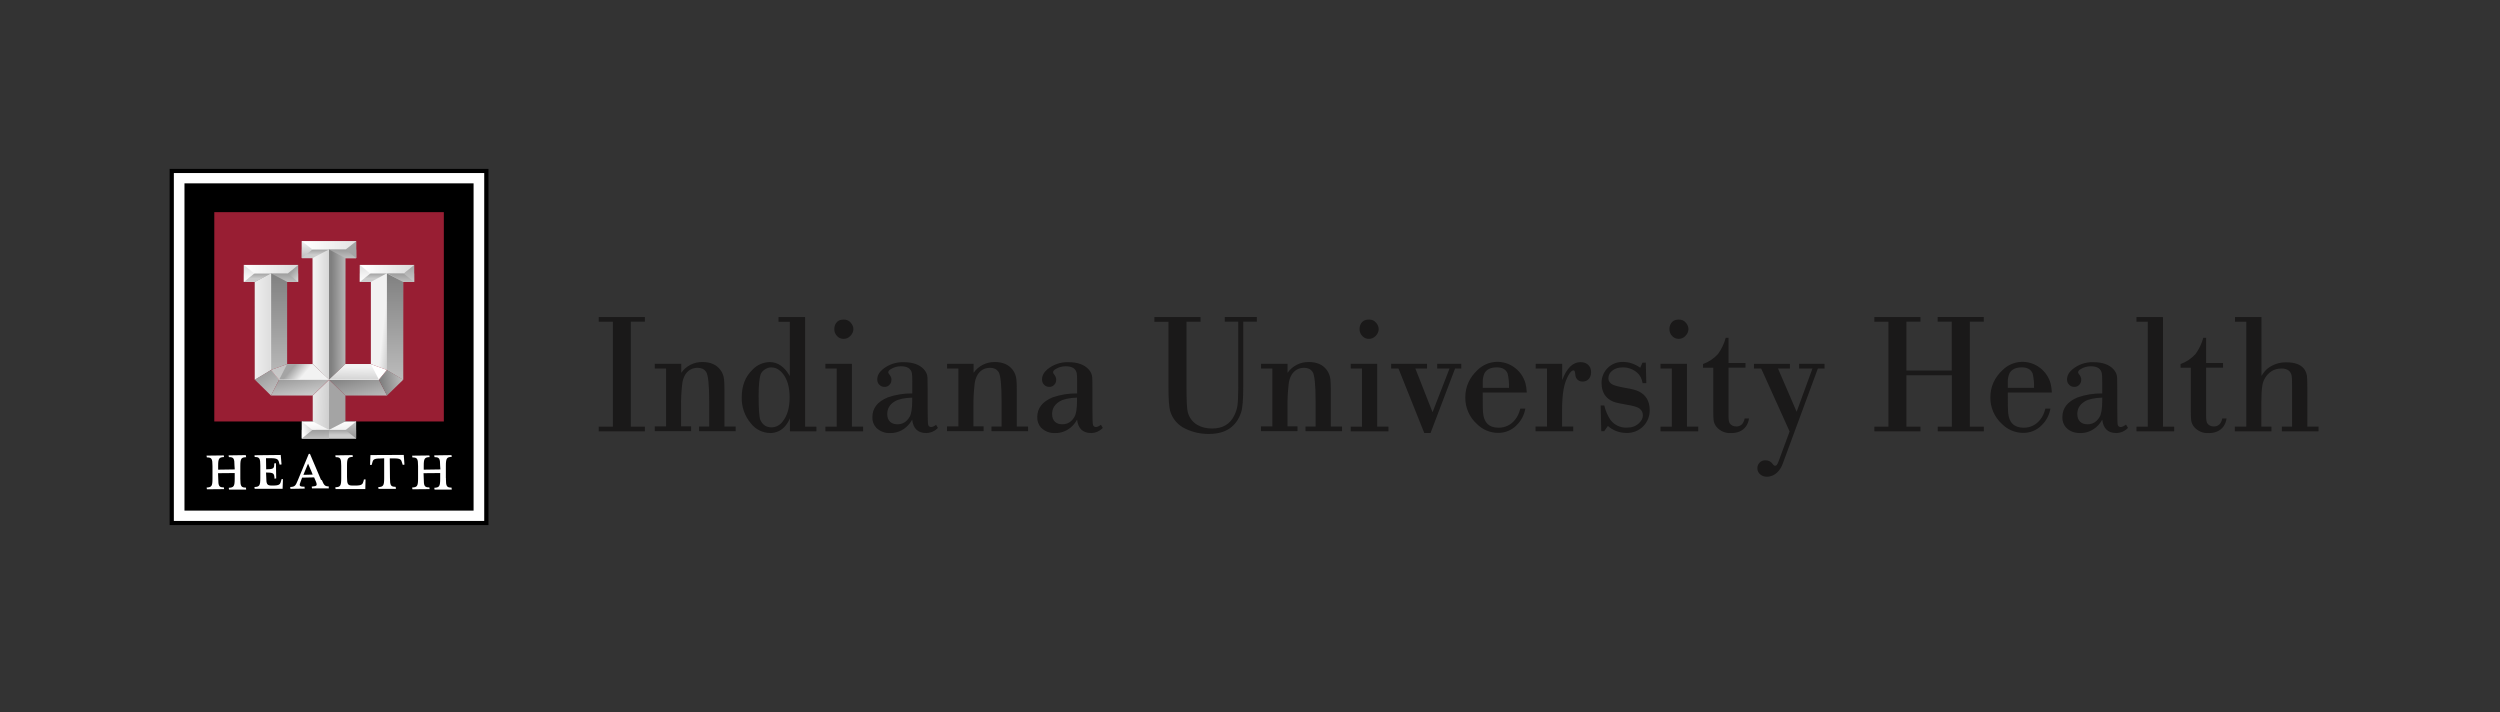 <svg width="200" height="57" viewBox="0 0 200 57" fill="none" xmlns="http://www.w3.org/2000/svg">
<rect x="0" y="0" width="200" height="57" fill="#333333" stroke="none"/>
<g clip-path="url(#clip0_353_7989)">
<path fill-rule="evenodd" clip-rule="evenodd" d="M49.031 34.133V25.738H47.898V25.363H51.59V25.734H50.466V34.133H51.59V34.508H47.898V34.133H49.026M53.284 34.133V29.481H52.379V29.106H54.5V29.824C54.691 29.55 54.948 29.329 55.246 29.179C55.545 29.028 55.876 28.954 56.21 28.963C56.828 28.963 57.298 29.162 57.621 29.577C57.792 29.8 57.892 30.055 57.924 30.346C57.944 30.565 57.956 30.84 57.956 31.175V34.121H58.853V34.496H55.927V34.121H56.736V32.12C56.736 30.781 56.652 29.987 56.489 29.748C56.341 29.533 56.118 29.425 55.819 29.425C55.401 29.425 55.074 29.597 54.834 29.944C54.681 30.197 54.591 30.485 54.571 30.781C54.505 31.369 54.476 31.962 54.484 32.554V34.109H55.289V34.488H52.379V34.113H53.284M61.723 29.389C61.515 29.389 61.324 29.453 61.141 29.589C61.004 29.682 60.899 29.816 60.842 29.971C60.742 30.31 60.69 30.876 60.69 31.662C60.69 32.758 60.738 33.404 60.83 33.599C61.013 33.998 61.312 34.189 61.727 34.189C61.899 34.185 62.069 34.141 62.221 34.061C62.374 33.981 62.507 33.866 62.608 33.726C62.982 33.268 63.17 32.622 63.17 31.793C63.17 30.996 62.998 30.37 62.651 29.924C62.376 29.573 62.069 29.397 61.723 29.397V29.389ZM64.409 25.363V34.133H65.314V34.508H63.194V33.463C63.107 33.676 62.989 33.875 62.843 34.053C62.697 34.239 62.51 34.389 62.297 34.491C62.084 34.593 61.851 34.645 61.615 34.643C61.313 34.638 61.017 34.565 60.748 34.429C60.478 34.293 60.243 34.098 60.06 33.858C59.574 33.279 59.317 32.541 59.339 31.785C59.339 30.868 59.618 30.135 60.196 29.581C60.373 29.391 60.586 29.239 60.823 29.134C61.06 29.028 61.316 28.971 61.575 28.967C62.225 28.967 62.763 29.342 63.186 30.091V25.742H62.281V25.367H64.393L64.409 25.363ZM67.491 25.563C67.734 25.563 67.929 25.65 68.065 25.822C68.204 25.989 68.272 26.157 68.272 26.324C68.272 26.535 68.184 26.723 68.009 26.894C67.861 27.038 67.69 27.109 67.487 27.109C67.283 27.109 67.112 27.038 66.969 26.89C66.893 26.814 66.835 26.724 66.796 26.624C66.758 26.525 66.741 26.419 66.745 26.312C66.745 26.089 66.821 25.901 66.972 25.746C67.092 25.626 67.263 25.567 67.491 25.567V25.563ZM66.937 34.133V29.481H66.032V29.106H68.152V34.129H69.049V34.508H66.032V34.133H66.937ZM72.972 31.809C72.33 31.833 71.868 31.937 71.585 32.108C71.182 32.351 70.979 32.686 70.979 33.117C70.979 33.396 71.058 33.607 71.222 33.754C71.365 33.882 71.557 33.942 71.8 33.942C72.21 33.942 72.529 33.75 72.764 33.36C72.908 33.12 72.976 32.682 72.976 32.032V31.813L72.972 31.809ZM74.873 33.962L75.033 34.233C74.912 34.359 74.767 34.461 74.607 34.531C74.447 34.602 74.275 34.64 74.1 34.643C73.43 34.643 73.055 34.285 72.972 33.567C72.865 33.771 72.725 33.956 72.557 34.113C72.199 34.457 71.722 34.649 71.226 34.647C71.017 34.658 70.809 34.625 70.614 34.55C70.419 34.475 70.242 34.36 70.094 34.213C69.99 34.098 69.909 33.964 69.857 33.819C69.805 33.673 69.783 33.518 69.791 33.364C69.791 32.654 70.201 32.128 71.026 31.789C71.655 31.571 72.318 31.464 72.984 31.474V30.581C72.984 30.195 72.972 29.951 72.952 29.852C72.876 29.485 72.581 29.302 72.075 29.302C71.772 29.302 71.497 29.381 71.246 29.541C71.126 29.613 71.062 29.7 71.062 29.784C71.062 29.828 71.086 29.88 71.13 29.932C71.254 30.079 71.317 30.223 71.317 30.362C71.317 30.533 71.266 30.673 71.166 30.777C71.062 30.896 70.927 30.952 70.767 30.952C70.608 30.952 70.48 30.904 70.373 30.805C70.308 30.748 70.258 30.678 70.225 30.599C70.191 30.521 70.177 30.435 70.181 30.35C70.181 30.059 70.325 29.792 70.604 29.553C71.08 29.158 71.684 28.953 72.302 28.975C73.028 28.975 73.562 29.166 73.909 29.545C74.084 29.736 74.188 29.955 74.199 30.203C74.207 30.306 74.212 30.617 74.212 31.143V32.658C74.212 33.479 74.228 33.926 74.259 34.001C74.276 34.05 74.309 34.092 74.352 34.121C74.395 34.15 74.447 34.164 74.498 34.161C74.598 34.161 74.734 34.097 74.897 33.977L74.873 33.962ZM76.671 34.133V29.481H75.766V29.106H77.887V29.824C78.079 29.55 78.335 29.329 78.634 29.179C78.932 29.028 79.263 28.954 79.597 28.963C80.215 28.963 80.685 29.162 81.008 29.577C81.179 29.8 81.279 30.055 81.311 30.346C81.335 30.565 81.343 30.84 81.343 31.175V34.121H82.244V34.496H79.318V34.121H80.127V32.12C80.127 30.781 80.043 29.987 79.88 29.748C79.732 29.533 79.509 29.425 79.21 29.425C78.792 29.425 78.461 29.597 78.226 29.944C78.072 30.197 77.982 30.485 77.963 30.781C77.896 31.369 77.867 31.962 77.875 32.554V34.109H78.688V34.488H75.762V34.113H76.667M86.162 31.809C85.524 31.833 85.058 31.937 84.779 32.108C84.372 32.351 84.169 32.686 84.169 33.117C84.169 33.396 84.249 33.607 84.412 33.754C84.556 33.882 84.747 33.942 84.986 33.942C85.397 33.942 85.72 33.75 85.951 33.36C86.094 33.12 86.162 32.682 86.162 32.032V31.813V31.809ZM88.064 33.962L88.223 34.233C88.103 34.359 87.959 34.461 87.8 34.531C87.64 34.602 87.469 34.64 87.294 34.643C86.624 34.643 86.25 34.285 86.166 33.567C86.058 33.77 85.918 33.954 85.751 34.113C85.394 34.457 84.916 34.649 84.42 34.647C84.211 34.657 84.002 34.624 83.806 34.549C83.611 34.475 83.433 34.36 83.284 34.213C83.076 33.98 82.967 33.675 82.981 33.364C82.981 32.654 83.392 32.128 84.209 31.789C84.839 31.57 85.503 31.464 86.17 31.474V30.581C86.17 30.195 86.158 29.951 86.138 29.852C86.058 29.485 85.767 29.302 85.253 29.302C84.954 29.302 84.679 29.381 84.428 29.541C84.308 29.613 84.245 29.7 84.245 29.784C84.245 29.828 84.269 29.88 84.312 29.932C84.436 30.079 84.496 30.223 84.496 30.362C84.496 30.533 84.448 30.673 84.344 30.777C84.241 30.896 84.105 30.952 83.946 30.952C83.867 30.953 83.789 30.938 83.717 30.908C83.644 30.878 83.579 30.834 83.525 30.777C83.47 30.721 83.427 30.654 83.4 30.58C83.372 30.507 83.36 30.428 83.364 30.35C83.364 30.059 83.503 29.792 83.782 29.553C84.258 29.158 84.863 28.953 85.48 28.975C86.202 28.975 86.736 29.166 87.087 29.545C87.262 29.736 87.366 29.955 87.378 30.203C87.385 30.306 87.394 30.617 87.394 31.143V32.658C87.394 33.479 87.41 33.926 87.442 34.001C87.459 34.05 87.492 34.092 87.535 34.121C87.578 34.15 87.629 34.164 87.681 34.161C87.784 34.161 87.92 34.097 88.083 33.977L88.064 33.962ZM99.077 25.734H97.981V25.359H100.548V25.734H99.46V30.944C99.46 31.968 99.404 32.65 99.293 32.977C98.91 34.133 98.053 34.715 96.726 34.715C96.076 34.726 95.434 34.585 94.848 34.304C94.547 34.169 94.279 33.968 94.064 33.718C93.849 33.467 93.692 33.172 93.604 32.853C93.521 32.527 93.477 31.889 93.477 30.94V25.742H92.349V25.367H96.044V25.738H94.92V30.948C94.92 32.064 94.956 32.742 95.023 32.977C95.079 33.192 95.177 33.394 95.312 33.571C95.447 33.748 95.616 33.895 95.809 34.005C96.14 34.189 96.526 34.281 96.965 34.281C97.826 34.281 98.424 33.922 98.758 33.204C98.874 32.965 98.95 32.718 98.994 32.463C99.034 32.192 99.061 31.686 99.061 30.94V25.734M101.788 34.133V29.481H100.883V29.106H103.004V29.824C103.196 29.55 103.452 29.329 103.751 29.179C104.049 29.028 104.38 28.954 104.714 28.963C105.336 28.963 105.806 29.162 106.125 29.577C106.296 29.8 106.4 30.055 106.432 30.346C106.452 30.565 106.464 30.84 106.464 31.175V34.121H107.361V34.496H104.439V34.121H105.248V32.12C105.248 30.781 105.168 29.987 105.005 29.748C104.857 29.533 104.634 29.425 104.335 29.425C103.917 29.425 103.59 29.597 103.351 29.944C103.197 30.197 103.107 30.485 103.088 30.781C103.021 31.369 102.992 31.962 103 32.554V34.109H103.801V34.488H100.875V34.113H101.78M109.517 25.563C109.757 25.563 109.952 25.65 110.091 25.822C110.216 25.96 110.288 26.138 110.295 26.324C110.295 26.535 110.207 26.723 110.032 26.894C109.884 27.038 109.713 27.109 109.509 27.109C109.306 27.109 109.135 27.038 108.991 26.89C108.915 26.815 108.856 26.725 108.817 26.625C108.778 26.526 108.76 26.419 108.764 26.312C108.764 26.089 108.84 25.901 108.987 25.746C109.107 25.626 109.278 25.567 109.505 25.567L109.517 25.563ZM108.959 34.133V29.481H108.058V29.106H110.175V34.129H111.076V34.508H108.058V34.133H108.963H108.959ZM116.406 29.481L114.444 34.639H113.942L111.877 29.481H111.291V29.106H114.161V29.481H113.229L114.604 32.981L115.963 29.481H114.975V29.106H116.904V29.481H116.417M120.719 31.032C120.736 30.643 120.698 30.254 120.607 29.876C120.471 29.553 120.184 29.389 119.742 29.389C119.272 29.389 118.945 29.541 118.765 29.844C118.663 30.07 118.614 30.317 118.622 30.565V31.028H120.719L120.719 31.032ZM122.126 31.402H118.618V31.765C118.618 32.363 118.625 32.77 118.642 32.993C118.706 33.81 119.12 34.217 119.897 34.217C120.147 34.218 120.393 34.163 120.618 34.054C120.842 33.946 121.039 33.787 121.193 33.591C121.384 33.368 121.528 33.069 121.624 32.69H122.026C121.941 33.189 121.701 33.65 121.341 34.005C121.146 34.209 120.911 34.369 120.651 34.477C120.391 34.585 120.111 34.637 119.83 34.631C119.202 34.624 118.602 34.371 118.16 33.926C117.86 33.658 117.621 33.329 117.46 32.961C117.298 32.593 117.217 32.195 117.223 31.793C117.223 30.94 117.554 30.207 118.207 29.597C118.601 29.211 119.123 28.981 119.673 28.951C120.224 28.921 120.767 29.093 121.201 29.433C121.613 29.745 121.909 30.186 122.042 30.685C122.09 30.864 122.126 31.096 122.142 31.387L122.126 31.402ZM123.76 34.133V29.481H122.855V29.106H124.976V30.406C125.339 29.449 125.829 28.971 126.439 28.971C126.678 28.971 126.869 29.035 127.021 29.158C127.2 29.31 127.288 29.509 127.288 29.768C127.288 29.995 127.224 30.183 127.097 30.318C126.973 30.458 126.814 30.526 126.618 30.526C126.514 30.532 126.411 30.509 126.319 30.46C126.228 30.411 126.152 30.337 126.1 30.246C126.052 30.155 126.02 30.043 126.016 29.908C126.004 29.724 125.96 29.629 125.885 29.629C125.765 29.629 125.638 29.744 125.506 29.967C125.307 30.302 125.167 30.701 125.084 31.159C125.004 31.598 124.964 32.196 124.964 32.949V34.125H125.861V34.5H122.843V34.125H123.744M131.665 29.035L131.705 30.653H131.41C131.35 30.294 131.202 30.015 130.975 29.816C130.653 29.532 130.236 29.381 129.807 29.393C129.48 29.393 129.213 29.473 129.01 29.633C128.907 29.701 128.821 29.794 128.762 29.903C128.703 30.012 128.672 30.134 128.671 30.258C128.671 30.482 128.783 30.649 129.002 30.761C129.185 30.852 129.536 30.944 130.05 31.036C130.557 31.115 130.915 31.215 131.127 31.323C131.693 31.618 131.976 32.112 131.976 32.81C131.98 33.053 131.935 33.294 131.843 33.519C131.752 33.744 131.615 33.948 131.442 34.119C131.269 34.29 131.063 34.423 130.837 34.512C130.611 34.601 130.369 34.643 130.126 34.635C129.576 34.642 129.042 34.443 128.631 34.077L128.336 34.496H128.101L128.053 32.439H128.344C128.437 32.849 128.603 33.239 128.835 33.591C128.988 33.795 129.19 33.958 129.421 34.066C129.653 34.174 129.907 34.223 130.162 34.209C130.561 34.209 130.88 34.089 131.123 33.85C131.326 33.659 131.43 33.451 131.43 33.236C131.43 33.013 131.35 32.834 131.178 32.698C131.023 32.566 130.66 32.459 130.082 32.367C129.584 32.287 129.229 32.204 129.03 32.12C128.432 31.857 128.125 31.363 128.125 30.637C128.122 30.412 128.164 30.189 128.25 29.981C128.335 29.773 128.462 29.585 128.623 29.427C128.784 29.27 128.975 29.147 129.185 29.066C129.394 28.984 129.618 28.947 129.843 28.955C130.321 28.955 130.772 29.107 131.218 29.417L131.398 29.015H131.689M134.296 25.563C134.539 25.563 134.734 25.65 134.874 25.822C134.998 25.96 135.07 26.138 135.077 26.324C135.077 26.535 134.989 26.723 134.814 26.894C134.67 27.038 134.495 27.109 134.296 27.109C134.096 27.109 133.921 27.038 133.778 26.89C133.703 26.814 133.645 26.724 133.606 26.624C133.568 26.525 133.55 26.419 133.554 26.312C133.552 26.101 133.634 25.897 133.781 25.746C133.901 25.626 134.076 25.567 134.304 25.567L134.296 25.563ZM133.746 34.133V29.481H132.841V29.106H134.957V34.129H135.858V34.508H132.841V34.133H133.746ZM138.282 27.018V29.039H139.641V29.413H138.282V33.288C138.282 33.587 138.318 33.782 138.386 33.878C138.505 34.037 138.677 34.117 138.904 34.117C139.263 34.117 139.486 33.906 139.573 33.479H139.92C139.89 33.717 139.801 33.943 139.661 34.137C139.394 34.48 139.003 34.647 138.485 34.647C138.268 34.66 138.051 34.623 137.851 34.539C137.65 34.454 137.472 34.325 137.329 34.161C137.202 34.01 137.119 33.826 137.09 33.631C137.07 33.503 137.062 33.248 137.062 32.865V29.417H136.241V29.122C136.699 28.958 137.109 28.685 137.437 28.325C137.723 27.933 137.934 27.491 138.059 27.022H138.27M143.727 32.953L144.995 29.485H143.93V29.106H145.963V29.481H145.429L142.619 37.095C142.44 37.573 142.161 37.892 141.786 38.051C141.65 38.107 141.507 38.139 141.351 38.139C141.156 38.139 140.985 38.083 140.845 37.972C140.764 37.914 140.698 37.837 140.654 37.748C140.609 37.66 140.587 37.561 140.59 37.461C140.588 37.377 140.603 37.292 140.634 37.214C140.666 37.135 140.713 37.064 140.773 37.004C140.833 36.944 140.905 36.898 140.984 36.867C141.063 36.836 141.147 36.821 141.232 36.824C141.479 36.824 141.67 36.919 141.81 37.115C141.881 37.214 141.949 37.262 142.009 37.262C142.109 37.262 142.192 37.163 142.268 36.955L143.169 34.516L140.897 29.485H140.315V29.11H143.193V29.485H142.24L143.739 32.957M156.14 30.019H152.513V34.133H153.637V34.508H149.946V34.133H151.074V25.738H149.946V25.363H153.637V25.734H152.513V29.64H156.14V25.734H155.012V25.359H158.703V25.734H157.587V34.133H158.707V34.508H155.016V34.133H156.148V30.019M162.721 31.032C162.738 30.643 162.701 30.254 162.61 29.876C162.474 29.553 162.187 29.389 161.745 29.389C161.274 29.389 160.948 29.541 160.768 29.844C160.666 30.07 160.617 30.317 160.625 30.565V31.028H162.721L162.721 31.032ZM164.129 31.402H160.625V31.765C160.625 32.363 160.632 32.77 160.649 32.993C160.712 33.81 161.131 34.217 161.904 34.217C162.154 34.218 162.4 34.163 162.625 34.054C162.849 33.946 163.046 33.787 163.2 33.591C163.391 33.368 163.535 33.069 163.63 32.69H164.033C163.948 33.189 163.708 33.65 163.347 34.005C163.153 34.209 162.918 34.369 162.658 34.477C162.398 34.585 162.118 34.637 161.836 34.631C161.209 34.624 160.609 34.371 160.166 33.926C159.867 33.658 159.628 33.329 159.467 32.961C159.305 32.593 159.224 32.195 159.23 31.793C159.23 30.94 159.556 30.207 160.214 29.597C160.608 29.211 161.129 28.981 161.68 28.951C162.231 28.921 162.774 29.093 163.208 29.433C163.619 29.746 163.914 30.186 164.049 30.685C164.097 30.864 164.133 31.096 164.148 31.387L164.129 31.402ZM168.179 31.809C167.537 31.833 167.074 31.937 166.791 32.108C166.389 32.351 166.185 32.686 166.185 33.117C166.185 33.396 166.265 33.607 166.429 33.754C166.568 33.882 166.759 33.942 167.003 33.942C167.413 33.942 167.732 33.75 167.967 33.36C168.107 33.12 168.179 32.682 168.179 32.032V31.813V31.809ZM170.08 33.962L170.239 34.233C170.119 34.359 169.974 34.461 169.814 34.531C169.654 34.602 169.481 34.64 169.307 34.643C168.637 34.643 168.262 34.285 168.179 33.567C168.071 33.77 167.931 33.955 167.764 34.113C167.369 34.472 166.927 34.647 166.429 34.647C165.95 34.647 165.576 34.504 165.293 34.213C165.188 34.098 165.108 33.964 165.056 33.819C165.004 33.673 164.982 33.518 164.99 33.364C164.99 32.654 165.4 32.128 166.217 31.789C166.848 31.57 167.511 31.464 168.179 31.474V30.581C168.179 30.195 168.166 29.951 168.143 29.852C168.063 29.485 167.772 29.302 167.262 29.302C166.963 29.302 166.688 29.381 166.437 29.541C166.313 29.613 166.249 29.7 166.249 29.784C166.249 29.828 166.273 29.88 166.317 29.932C166.437 30.079 166.5 30.223 166.5 30.362C166.5 30.533 166.449 30.673 166.349 30.777C166.241 30.896 166.11 30.952 165.946 30.952C165.787 30.952 165.663 30.904 165.556 30.805C165.491 30.748 165.441 30.678 165.407 30.599C165.374 30.521 165.36 30.435 165.364 30.35C165.364 30.059 165.504 29.792 165.787 29.553C166.261 29.158 166.864 28.952 167.481 28.975C168.198 28.975 168.737 29.166 169.083 29.545C169.259 29.736 169.354 29.955 169.37 30.203C169.378 30.306 169.382 30.617 169.382 31.143V32.658C169.382 33.479 169.395 33.926 169.422 34.001C169.44 34.05 169.472 34.092 169.515 34.121C169.559 34.15 169.61 34.164 169.662 34.161C169.765 34.161 169.901 34.097 170.068 33.977L170.08 33.962ZM171.822 34.133V25.738H170.917V25.363H173.038V34.133H173.935V34.508H170.917V34.133H171.822ZM176.49 27.018V29.039H177.845V29.413H176.49V33.288C176.49 33.587 176.522 33.782 176.593 33.878C176.709 34.037 176.884 34.117 177.108 34.117C177.466 34.117 177.694 33.906 177.781 33.479H178.124C178.094 33.717 178.005 33.943 177.865 34.137C177.598 34.48 177.207 34.647 176.689 34.647C176.472 34.66 176.255 34.623 176.054 34.539C175.854 34.454 175.676 34.325 175.533 34.161C175.405 34.01 175.323 33.826 175.294 33.631C175.274 33.503 175.266 33.248 175.266 32.865V29.417H174.445V29.122C174.903 28.958 175.313 28.685 175.641 28.325C175.927 27.933 176.138 27.491 176.263 27.022H176.474M179.703 34.133V25.738H178.798V25.363H180.918V30.071C181.09 29.8 181.253 29.601 181.409 29.481C181.84 29.147 182.374 28.972 182.92 28.987C183.557 28.987 184.024 29.146 184.303 29.481C184.43 29.637 184.514 29.832 184.554 30.063C184.574 30.199 184.586 30.494 184.586 30.948V34.129H185.483V34.504H182.549V34.129H183.366V30.948C183.366 30.486 183.359 30.203 183.338 30.091C183.27 29.684 182.995 29.481 182.513 29.481C182.134 29.481 181.803 29.601 181.528 29.848C181.236 30.109 181.044 30.464 180.986 30.852C180.935 31.159 180.907 31.61 180.907 32.2V34.129H181.716V34.504H178.786V34.129H179.687" fill="#1A1919"/>
<path d="M13.57 13.512V42.006H39.078V13.512H13.57Z" fill="black"/>
<path d="M13.908 13.843V41.675H38.738V13.843" fill="white"/>
<path d="M14.758 14.668V40.849H37.886V14.668" fill="black"/>
<path d="M19.681 36.548L19.665 36.409L18.289 36.429L18.309 36.568C18.696 36.568 18.76 36.668 18.76 37.266L18.78 37.553L17.452 37.573V37.274C17.452 36.68 17.52 36.58 17.922 36.564L17.903 36.433L16.523 36.449L16.547 36.592C16.938 36.592 16.998 36.696 16.998 37.29V38.286C16.998 38.884 16.938 38.98 16.532 39.004L16.551 39.143L17.927 39.131L17.911 38.992C17.524 38.992 17.46 38.892 17.46 38.29L17.444 37.856L18.776 37.844V38.298C18.776 38.904 18.708 39.004 18.301 39.023L18.321 39.167H19.692L19.676 39.008C19.294 39.008 19.226 38.908 19.226 38.302V37.293C19.226 36.656 19.31 36.596 19.688 36.576L19.708 36.556H19.692L19.681 36.548ZM22.519 38.342L22.491 38.462C22.423 38.749 22.355 38.844 21.821 38.844H21.753C21.363 38.844 21.299 38.749 21.299 38.147L21.283 37.804H21.323C21.893 37.804 21.941 37.872 21.961 38.294L22.096 38.275L22.076 37.055L21.941 37.075C21.941 37.473 21.897 37.541 21.315 37.541L21.295 37.561L21.279 36.656H21.674C22.2 36.656 22.272 36.76 22.335 37.039L22.375 37.174L22.523 37.154L22.459 36.397L20.362 36.421L20.375 36.56C20.761 36.56 20.825 36.66 20.825 37.254V38.243C20.825 38.849 20.761 38.948 20.355 38.96L20.374 39.104H22.607L22.635 38.37V38.326L22.499 38.338L22.523 38.326H22.503L22.519 38.342ZM25.696 38.422L24.795 36.305L24.699 36.317L23.826 38.422C23.639 38.876 23.587 38.94 23.216 38.96L23.236 39.108L24.376 39.088L24.36 38.936C24.141 38.936 24.034 38.916 23.994 38.856C23.954 38.789 23.986 38.685 24.065 38.49L24.169 38.211L25.13 38.191L25.249 38.47C25.337 38.669 25.353 38.769 25.313 38.829C25.281 38.884 25.166 38.908 24.938 38.928L24.958 39.072H26.305L26.294 38.908C25.998 38.908 25.927 38.84 25.735 38.378L25.715 38.398L25.703 38.414L25.696 38.422ZM24.273 37.983L24.643 37.09L24.915 37.716L25.014 37.968L24.464 37.983H24.257H24.273ZM29.116 38.342L29.092 38.462C29.016 38.753 28.948 38.844 28.422 38.844H28.211C27.824 38.844 27.761 38.749 27.761 38.147V37.262C27.761 36.668 27.824 36.568 28.227 36.548L28.207 36.409L26.828 36.429L26.848 36.572C27.234 36.572 27.298 36.672 27.298 37.27V38.262C27.298 38.864 27.23 38.968 26.828 38.98L26.844 39.123H29.224L29.243 38.382V38.35L29.1 38.362H29.124L29.131 38.346L29.116 38.342ZM29.634 36.425L29.606 37.158V37.198L29.742 37.186L29.77 37.062C29.837 36.776 29.889 36.68 30.416 36.68L30.734 36.664V38.25C30.734 38.844 30.667 38.952 30.26 38.968L30.28 39.107H31.675L31.651 38.944C31.265 38.944 31.197 38.844 31.197 38.238L31.181 36.672H31.524C32.05 36.672 32.098 36.76 32.173 37.051L32.221 37.19L32.357 37.17L32.301 36.393L29.642 36.405L29.634 36.417L29.654 36.405L29.634 36.425ZM35.669 38.246V37.262C35.669 36.636 35.761 36.568 36.14 36.548L36.12 36.409L34.74 36.429L34.76 36.572C35.147 36.572 35.211 36.672 35.211 37.27L35.231 37.553L33.899 37.573V37.278C33.899 36.684 33.963 36.584 34.37 36.568L34.35 36.437L32.971 36.453L32.995 36.596C33.381 36.596 33.445 36.696 33.445 37.294V38.278C33.445 38.888 33.377 38.98 32.975 39L32.991 39.143L34.37 39.131L34.35 38.992C33.963 38.992 33.9 38.892 33.9 38.29L33.883 37.856L35.215 37.844V38.298C35.215 38.904 35.147 39.004 34.745 39.023L34.764 39.167H36.14L36.124 39.008C35.741 39.008 35.673 38.904 35.673 38.302V38.274L35.689 38.262L35.669 38.246Z" fill="white"/>
<path d="M17.143 16.972V33.718H35.507V16.972H17.143Z" fill="#981E33"/>
<path d="M24.148 19.284V20.647H28.489V19.284" fill="url(#paint0_linear_353_7989)"/>
<path d="M24.148 19.962V20.651H28.489V19.962" fill="url(#paint1_linear_353_7989)"/>
<path d="M26.316 19.962V20.651H28.489V19.962" fill="url(#paint2_linear_353_7989)"/>
<path d="M24.148 19.284L24.998 19.958L24.145 20.648V19.28" fill="url(#paint3_linear_353_7989)"/>
<path d="M28.49 19.284L27.641 19.962L28.494 20.647V19.284" fill="url(#paint4_linear_353_7989)"/>
<path d="M19.51 21.193V22.553H23.843V21.193H19.51Z" fill="url(#paint5_linear_353_7989)"/>
<path d="M19.51 21.871V22.553H23.843V21.875H19.51" fill="url(#paint6_linear_353_7989)"/>
<path d="M21.68 21.871V22.553H23.848V21.875H21.68" fill="url(#paint7_linear_353_7989)"/>
<path d="M19.51 21.193L20.359 21.871L19.51 22.553" fill="url(#paint8_linear_353_7989)"/>
<path d="M23.847 21.193L23.006 21.871L23.851 22.557V21.193" fill="url(#paint9_linear_353_7989)"/>
<path d="M28.791 21.193V22.553H33.128V21.193" fill="url(#paint10_linear_353_7989)"/>
<path d="M28.791 21.871V22.553H33.128V21.875" fill="url(#paint11_linear_353_7989)"/>
<path d="M30.959 21.871V22.553H33.127V21.875H30.959" fill="url(#paint12_linear_353_7989)"/>
<path d="M28.791 21.198L29.636 21.875L28.787 22.553V21.202" fill="url(#paint13_linear_353_7989)"/>
<path d="M33.128 21.193L32.279 21.871L33.128 22.557V21.193Z" fill="url(#paint14_linear_353_7989)"/>
<path d="M32.253 30.376L30.953 29.595L29.67 29.132V22.555L30.957 21.861L32.253 22.555V30.368" fill="url(#paint15_linear_353_7989)"/>
<path d="M32.253 30.376L30.953 29.594V21.869L32.253 22.563" fill="url(#paint16_linear_353_7989)"/>
<path d="M30.958 31.644H27.634L26.322 30.372L27.638 29.128H29.671L30.312 30.372L30.962 31.636" fill="url(#paint17_linear_353_7989)"/>
<path d="M30.958 29.592L30.312 30.374H26.318L27.634 29.13H29.667L30.958 29.596" fill="white"/>
<path d="M30.309 30.376H26.318L27.63 29.128H29.671L30.309 30.368" fill="url(#paint18_linear_353_7989)"/>
<path d="M30.309 30.376L30.958 31.644L32.258 30.376L30.958 29.595L30.312 30.38" fill="url(#paint19_linear_353_7989)"/>
<path d="M24.148 33.712V35.08H28.485V33.712" fill="url(#paint20_linear_353_7989)"/>
<path d="M24.148 34.394V35.08H28.485V34.39" fill="url(#paint21_linear_353_7989)"/>
<path d="M24.148 34.394V35.08H26.317V34.39" fill="url(#paint22_linear_353_7989)"/>
<path d="M28.486 33.712L27.637 34.394L28.486 35.08V33.712Z" fill="url(#paint23_linear_353_7989)"/>
<path d="M24.148 33.712L24.994 34.394L24.148 35.08" fill="url(#paint24_linear_353_7989)"/>
<path d="M27.634 29.128L26.318 30.376V19.96L27.642 20.646L27.634 29.124" fill="url(#paint25_linear_353_7989)"/>
<path d="M25.006 29.128L26.321 30.376V19.96L25.002 20.646L25.006 29.124" fill="url(#paint26_linear_353_7989)"/>
<path d="M27.63 33.712L26.318 34.39V30.376L27.634 31.64V33.712" fill="url(#paint27_linear_353_7989)"/>
<path d="M25.006 33.712L26.321 34.39L26.326 30.376L25.018 31.64V33.712" fill="url(#paint28_linear_353_7989)"/>
<path d="M20.387 30.376L21.678 29.594L22.97 29.132V22.547L21.678 21.869L20.383 22.559" fill="url(#paint29_linear_353_7989)"/>
<path d="M20.387 30.376L21.678 29.594V21.869L20.383 22.559" fill="url(#paint30_linear_353_7989)"/>
<path d="M21.674 31.644H25.006L26.322 30.372L25.01 29.128H22.977L21.678 31.64" fill="url(#paint31_linear_353_7989)"/>
<path d="M21.678 29.595L22.328 30.376H26.318L25.006 29.128H22.969L21.678 29.591" fill="url(#paint32_linear_353_7989)"/>
<path d="M22.328 30.376H26.318L25.011 29.128H22.97L22.332 30.376" fill="url(#paint33_linear_353_7989)"/>
<path d="M22.328 30.376L21.678 31.644L20.383 30.372L21.682 29.595L22.328 30.376Z" fill="url(#paint34_linear_353_7989)"/>
<path opacity="0.5" d="M24.162 19.284L24.999 19.954H27.638L28.475 19.28H28.487V19.292L27.642 19.962H24.995L24.154 19.288V19.281" fill="white"/>
<path d="M24.994 19.962L24.148 19.284H24.153L24.998 19.962H27.637L28.482 19.284H28.486V19.292L27.641 19.961L24.994 19.962Z" fill="white"/>
<path opacity="0.5" d="M21.674 29.596H21.69L22.332 30.37H30.312L30.95 29.596L30.954 29.592H30.966V29.596L30.317 30.378H22.324L21.674 29.592L21.674 29.596Z" fill="white"/>
<path d="M22.328 30.382L21.674 29.597H21.686L22.336 30.37H30.316L30.966 29.593H30.97L30.32 30.382H22.332" fill="white"/>
<path opacity="0.5" d="M24.16 33.714L24.997 34.38H27.636L28.474 33.718H28.489V33.73L27.644 34.4H24.994L24.148 33.73V33.723" fill="white"/>
<path d="M24.994 34.392L24.148 33.718H24.153L24.998 34.388H27.637L28.482 33.722H28.489L27.644 34.392H24.998" fill="white"/>
<path opacity="0.5" d="M21.686 21.871V29.592L21.67 29.597V21.876H21.686" fill="white"/>
<path d="M21.67 29.597V21.875H21.686V29.601" fill="white"/>
<path opacity="0.5" d="M19.518 21.194L20.355 21.863H22.994L23.835 21.194H23.847V21.206L23.002 21.876H20.351L19.506 21.198V21.193H19.513" fill="white"/>
<path d="M20.355 21.871L19.51 21.193H19.514L20.359 21.863H22.998L23.843 21.189H23.848L23.003 21.867H20.356" fill="white"/>
<path opacity="0.5" d="M28.797 21.193L29.634 21.855H32.273L33.111 21.193H33.118V21.201L32.281 21.875H29.634L28.789 21.205V21.197H28.797" fill="white"/>
<path d="M29.63 21.871L28.789 21.193H28.797L29.642 21.859H32.281L33.126 21.193H33.133L32.28 21.863H29.633" fill="white"/>
</g>
<defs>
<linearGradient id="paint0_linear_353_7989" x1="24.404" y1="19.97" x2="37.796" y2="19.97" gradientUnits="userSpaceOnUse">
<stop stop-color="white"/>
<stop offset="1" stop-color="#A4A4A4"/>
</linearGradient>
<linearGradient id="paint1_linear_353_7989" x1="26.323" y1="20.376" x2="26.322" y2="19.599" gradientUnits="userSpaceOnUse">
<stop stop-color="#CCCCCC"/>
<stop offset="1" stop-color="#808080"/>
</linearGradient>
<linearGradient id="paint2_linear_353_7989" x1="27.303" y1="20.909" x2="27.328" y2="19.398" gradientUnits="userSpaceOnUse">
<stop stop-color="#CCCCCC"/>
<stop offset="1" stop-color="#808080"/>
</linearGradient>
<linearGradient id="paint3_linear_353_7989" x1="24.571" y1="18.979" x2="24.571" y2="21.276" gradientUnits="userSpaceOnUse">
<stop stop-color="white"/>
<stop offset="1" stop-color="#A4A4A4"/>
</linearGradient>
<linearGradient id="paint4_linear_353_7989" x1="28.069" y1="24.579" x2="28.069" y2="21.221" gradientUnits="userSpaceOnUse">
<stop stop-color="white"/>
<stop offset="1" stop-color="#A4A4A4"/>
</linearGradient>
<linearGradient id="paint5_linear_353_7989" x1="19.671" y1="21.877" x2="29.733" y2="21.877" gradientUnits="userSpaceOnUse">
<stop stop-color="white"/>
<stop offset="1" stop-color="#A4A4A4"/>
</linearGradient>
<linearGradient id="paint6_linear_353_7989" x1="21.68" y1="22.281" x2="21.679" y2="21.511" gradientUnits="userSpaceOnUse">
<stop stop-color="#CCCCCC"/>
<stop offset="1" stop-color="#808080"/>
</linearGradient>
<linearGradient id="paint7_linear_353_7989" x1="22.665" y1="22.808" x2="22.689" y2="21.312" gradientUnits="userSpaceOnUse">
<stop stop-color="#CCCCCC"/>
<stop offset="1" stop-color="#808080"/>
</linearGradient>
<linearGradient id="paint8_linear_353_7989" x1="19.934" y1="22.514" x2="19.934" y2="18.725" gradientUnits="userSpaceOnUse">
<stop stop-color="white"/>
<stop offset="1" stop-color="#A4A4A4"/>
</linearGradient>
<linearGradient id="paint9_linear_353_7989" x1="24.029" y1="23.18" x2="22.952" y2="22.196" gradientUnits="userSpaceOnUse">
<stop stop-color="white"/>
<stop offset="1" stop-color="#A4A4A4"/>
</linearGradient>
<linearGradient id="paint10_linear_353_7989" x1="29.23" y1="21.877" x2="38.693" y2="21.877" gradientUnits="userSpaceOnUse">
<stop stop-color="white"/>
<stop offset="1" stop-color="#A4A4A4"/>
</linearGradient>
<linearGradient id="paint11_linear_353_7989" x1="30.963" y1="22.281" x2="30.962" y2="21.511" gradientUnits="userSpaceOnUse">
<stop stop-color="#CCCCCC"/>
<stop offset="1" stop-color="#808080"/>
</linearGradient>
<linearGradient id="paint12_linear_353_7989" x1="31.944" y1="22.808" x2="31.968" y2="21.312" gradientUnits="userSpaceOnUse">
<stop stop-color="#CCCCCC"/>
<stop offset="1" stop-color="#808080"/>
</linearGradient>
<linearGradient id="paint13_linear_353_7989" x1="29.212" y1="22.516" x2="29.212" y2="18.74" gradientUnits="userSpaceOnUse">
<stop stop-color="white"/>
<stop offset="1" stop-color="#A4A4A4"/>
</linearGradient>
<linearGradient id="paint14_linear_353_7989" x1="32.705" y1="24.581" x2="32.705" y2="21.223" gradientUnits="userSpaceOnUse">
<stop stop-color="white"/>
<stop offset="1" stop-color="#A4A4A4"/>
</linearGradient>
<linearGradient id="paint15_linear_353_7989" x1="30.694" y1="25.768" x2="32.194" y2="25.938" gradientUnits="userSpaceOnUse">
<stop stop-color="#F2F2F2"/>
<stop offset="1" stop-color="#A4A4A4"/>
</linearGradient>
<linearGradient id="paint16_linear_353_7989" x1="31.6" y1="32.745" x2="31.6" y2="21.814" gradientUnits="userSpaceOnUse">
<stop stop-color="#CCCCCC"/>
<stop offset="1" stop-color="#808080"/>
</linearGradient>
<linearGradient id="paint17_linear_353_7989" x1="30.392" y1="32.456" x2="29.664" y2="29.531" gradientUnits="userSpaceOnUse">
<stop stop-color="#CCCCCC"/>
<stop offset="1" stop-color="#808080"/>
</linearGradient>
<linearGradient id="paint18_linear_353_7989" x1="28.45" y1="29.367" x2="28.404" y2="31.997" gradientUnits="userSpaceOnUse">
<stop stop-color="#F2F2F2"/>
<stop offset="1" stop-color="#A4A4A4"/>
</linearGradient>
<linearGradient id="paint19_linear_353_7989" x1="32.678" y1="30.454" x2="30.497" y2="30.638" gradientUnits="userSpaceOnUse">
<stop stop-color="#CCCCCC"/>
<stop offset="1" stop-color="#808080"/>
</linearGradient>
<linearGradient id="paint20_linear_353_7989" x1="26.093" y1="33.713" x2="26.239" y2="38.227" gradientUnits="userSpaceOnUse">
<stop stop-color="white"/>
<stop offset="1" stop-color="#A4A4A4"/>
</linearGradient>
<linearGradient id="paint21_linear_353_7989" x1="26.314" y1="34.804" x2="26.314" y2="34.025" gradientUnits="userSpaceOnUse">
<stop stop-color="#CCCCCC"/>
<stop offset="1" stop-color="#808080"/>
</linearGradient>
<linearGradient id="paint22_linear_353_7989" x1="25.333" y1="35.338" x2="25.308" y2="33.824" gradientUnits="userSpaceOnUse">
<stop stop-color="#CCCCCC"/>
<stop offset="1" stop-color="#808080"/>
</linearGradient>
<linearGradient id="paint23_linear_353_7989" x1="28.063" y1="33.409" x2="28.063" y2="35.706" gradientUnits="userSpaceOnUse">
<stop stop-color="#CCCCCC"/>
<stop offset="1" stop-color="#808080"/>
</linearGradient>
<linearGradient id="paint24_linear_353_7989" x1="24.203" y1="34.637" x2="25.826" y2="34.024" gradientUnits="userSpaceOnUse">
<stop stop-color="white"/>
<stop offset="1" stop-color="#A4A4A4"/>
</linearGradient>
<linearGradient id="paint25_linear_353_7989" x1="28.092" y1="25.343" x2="26.515" y2="25.339" gradientUnits="userSpaceOnUse">
<stop stop-color="#CCCCCC"/>
<stop offset="1" stop-color="#808080"/>
</linearGradient>
<linearGradient id="paint26_linear_353_7989" x1="25.163" y1="25.108" x2="28.483" y2="25.113" gradientUnits="userSpaceOnUse">
<stop stop-color="#F2F2F2"/>
<stop offset="1" stop-color="#A4A4A4"/>
</linearGradient>
<linearGradient id="paint27_linear_353_7989" x1="28.892" y1="32.684" x2="28.202" y2="32.675" gradientUnits="userSpaceOnUse">
<stop stop-color="#F2F2F2"/>
<stop offset="1" stop-color="#A4A4A4"/>
</linearGradient>
<linearGradient id="paint28_linear_353_7989" x1="24.617" y1="32.037" x2="28.474" y2="32.162" gradientUnits="userSpaceOnUse">
<stop stop-color="#F2F2F2"/>
<stop offset="1" stop-color="#A4A4A4"/>
</linearGradient>
<linearGradient id="paint29_linear_353_7989" x1="21.674" y1="32.745" x2="21.674" y2="21.815" gradientUnits="userSpaceOnUse">
<stop stop-color="#CCCCCC"/>
<stop offset="1" stop-color="#808080"/>
</linearGradient>
<linearGradient id="paint30_linear_353_7989" x1="20.134" y1="26.047" x2="25.865" y2="26.059" gradientUnits="userSpaceOnUse">
<stop stop-color="#F2F2F2"/>
<stop offset="1" stop-color="#A4A4A4"/>
</linearGradient>
<linearGradient id="paint31_linear_353_7989" x1="24.674" y1="31.668" x2="24.143" y2="29.023" gradientUnits="userSpaceOnUse">
<stop stop-color="#CCCCCC"/>
<stop offset="1" stop-color="#808080"/>
</linearGradient>
<linearGradient id="paint32_linear_353_7989" x1="24.394" y1="36.513" x2="24.341" y2="24.341" gradientUnits="userSpaceOnUse">
<stop stop-color="#F2F2F2"/>
<stop offset="1" stop-color="#A4A4A4"/>
</linearGradient>
<linearGradient id="paint33_linear_353_7989" x1="24.477" y1="29.765" x2="23.682" y2="29.098" gradientUnits="userSpaceOnUse">
<stop stop-color="#F2F2F2"/>
<stop offset="1" stop-color="#A4A4A4"/>
</linearGradient>
<linearGradient id="paint34_linear_353_7989" x1="22.235" y1="32.062" x2="20.163" y2="28.56" gradientUnits="userSpaceOnUse">
<stop stop-color="#CCCCCC"/>
<stop offset="1" stop-color="#808080"/>
</linearGradient>
<clipPath id="clip0_353_7989">
<rect width="173.42" height="30" fill="white" transform="translate(12.815 12.759)"/>
</clipPath>
</defs>
</svg>
